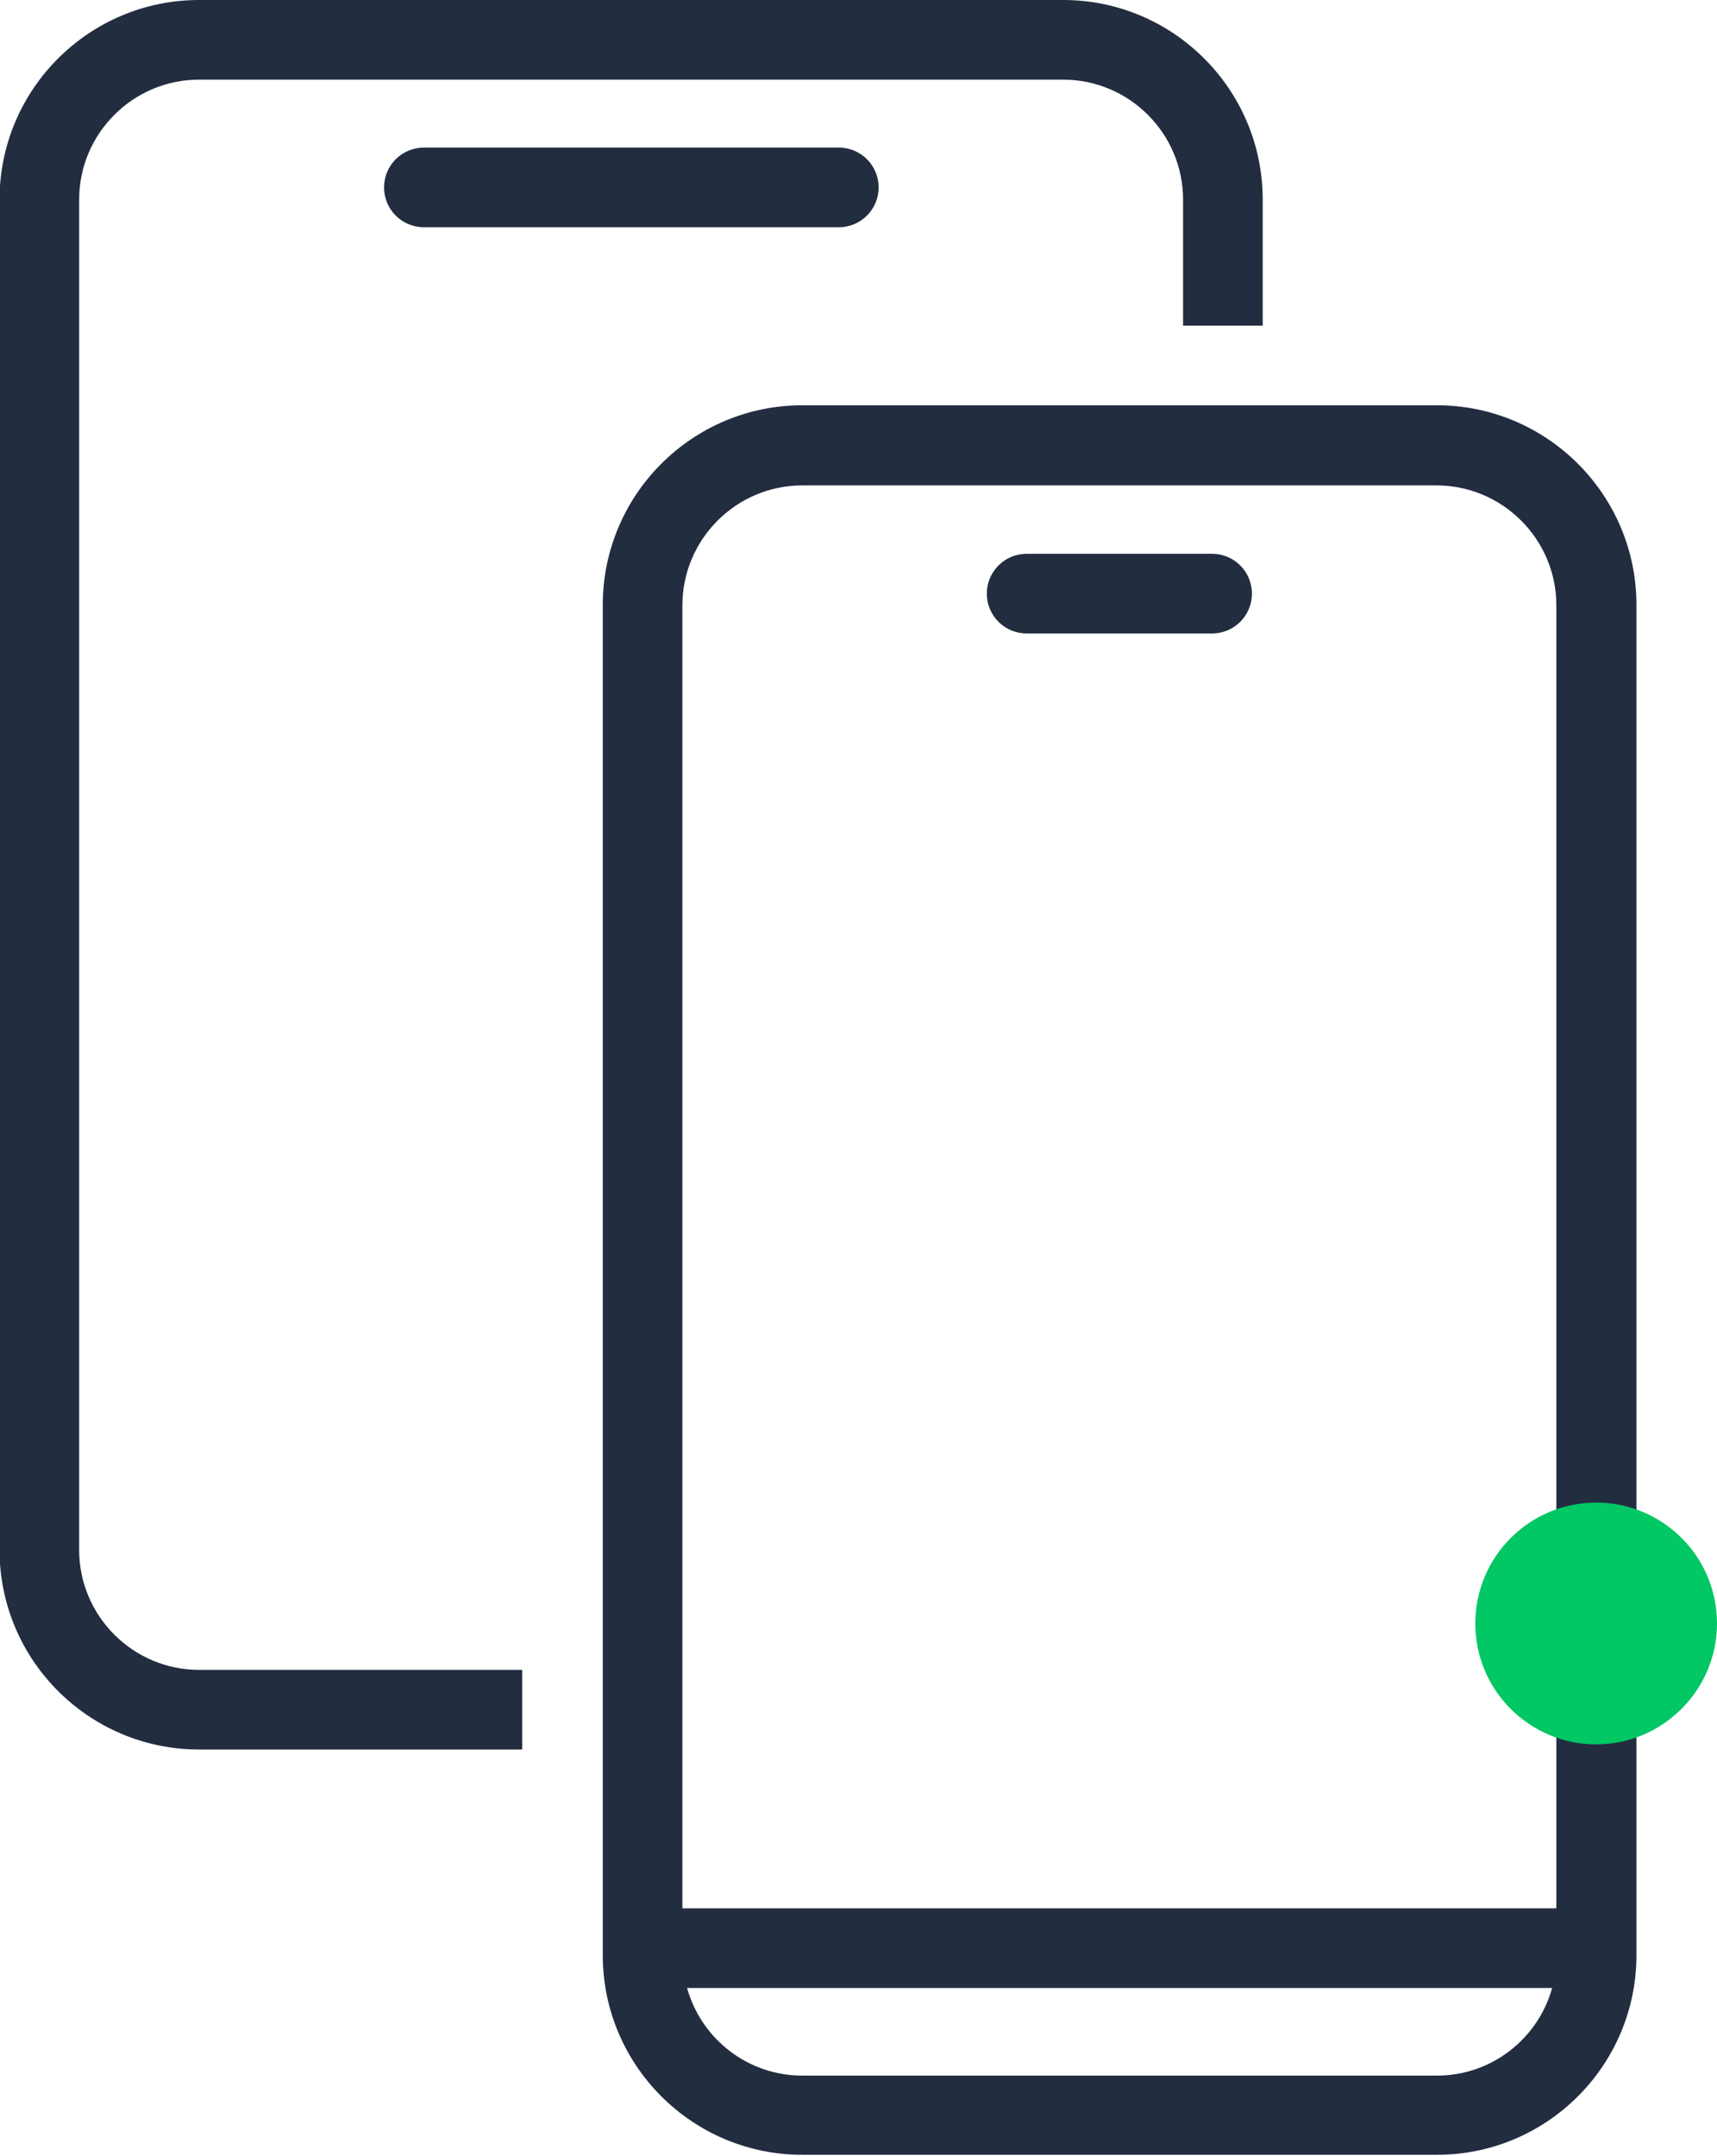 <?xml version="1.0" encoding="UTF-8"?>
<!DOCTYPE svg PUBLIC "-//W3C//DTD SVG 1.1//EN" "http://www.w3.org/Graphics/SVG/1.1/DTD/svg11.dtd">
<!-- Creator: CorelDRAW 2019 (64-Bit) -->
<svg xmlns="http://www.w3.org/2000/svg" xml:space="preserve" width="0.694in" height="0.871in" version="1.1" style="shape-rendering:geometricPrecision; text-rendering:geometricPrecision; image-rendering:optimizeQuality; fill-rule:evenodd; clip-rule:evenodd"
viewBox="0 0 36.66 45.99"
 xmlns:xlink="http://www.w3.org/1999/xlink"
 xmlns:xodm="http://www.corel.com/coreldraw/odm/2003">
 <defs>
  <style type="text/css">
   <![CDATA[
    .fil1 {fill:#01C764;fill-rule:nonzero}
    .fil0 {fill:#232D40;fill-rule:nonzero}
   ]]>
  </style>
 </defs>
 <g id="Layer_x0020_1">
  <path class="fil0" d="M25.88 13.51l-3.96 0c-0.47,0 -0.85,-0.38 -0.85,-0.85 0,-0.47 0.38,-0.85 0.85,-0.85l3.96 0c0.47,0 0.85,0.38 0.85,0.85 0,0.47 -0.38,0.85 -0.85,0.85zm-21.63 -11.82c-1.41,0 -2.56,1.15 -2.56,2.56l0 28.82c0,1.41 1.15,2.56 2.56,2.56l6.9 0 0 1.7 -6.9 0c-2.35,0 -4.26,-1.91 -4.26,-4.26l0 -28.82c0,-2.35 1.91,-4.26 4.26,-4.26l18.45 0c2.35,0 4.26,1.91 4.26,4.26l0 2.69 -1.7 0 0 -2.69c0,-1.41 -1.15,-2.56 -2.56,-2.56l-18.45 0zm13.66 3.15l-8.86 0c-0.47,0 -0.85,-0.38 -0.85,-0.85 0,-0.47 0.38,-0.85 0.85,-0.85l8.86 0c0.47,0 0.85,0.38 0.85,0.85 0,0.47 -0.38,0.85 -0.85,0.85zm-0.78 5.51c-1.41,0 -2.56,1.15 -2.56,2.56l0 27.81 18.66 0 0 -27.81c0,-1.41 -1.15,-2.56 -2.56,-2.56l-13.55 0zm-2.46 32.07c0.3,1.08 1.29,1.87 2.46,1.87l13.55 0c1.17,0 2.16,-0.79 2.46,-1.87l-18.47 0zm16.01 3.56l-13.55 0c-2.35,0 -4.26,-1.91 -4.26,-4.26l0 -0.16 0 -28.66c0,-2.35 1.91,-4.26 4.26,-4.26l13.55 0c2.35,0 4.26,1.91 4.26,4.26l0 28.66 0 0.16c0,2.35 -1.91,4.26 -4.26,4.26z"/>
  <path class="fil1" d="M31.5 34.64c0,1.43 1.16,2.58 2.58,2.58 1.42,0 2.58,-1.16 2.58,-2.58 0,-1.43 -1.16,-2.58 -2.58,-2.58 -1.43,0 -2.58,1.16 -2.58,2.58z"/>
 </g>
</svg>
